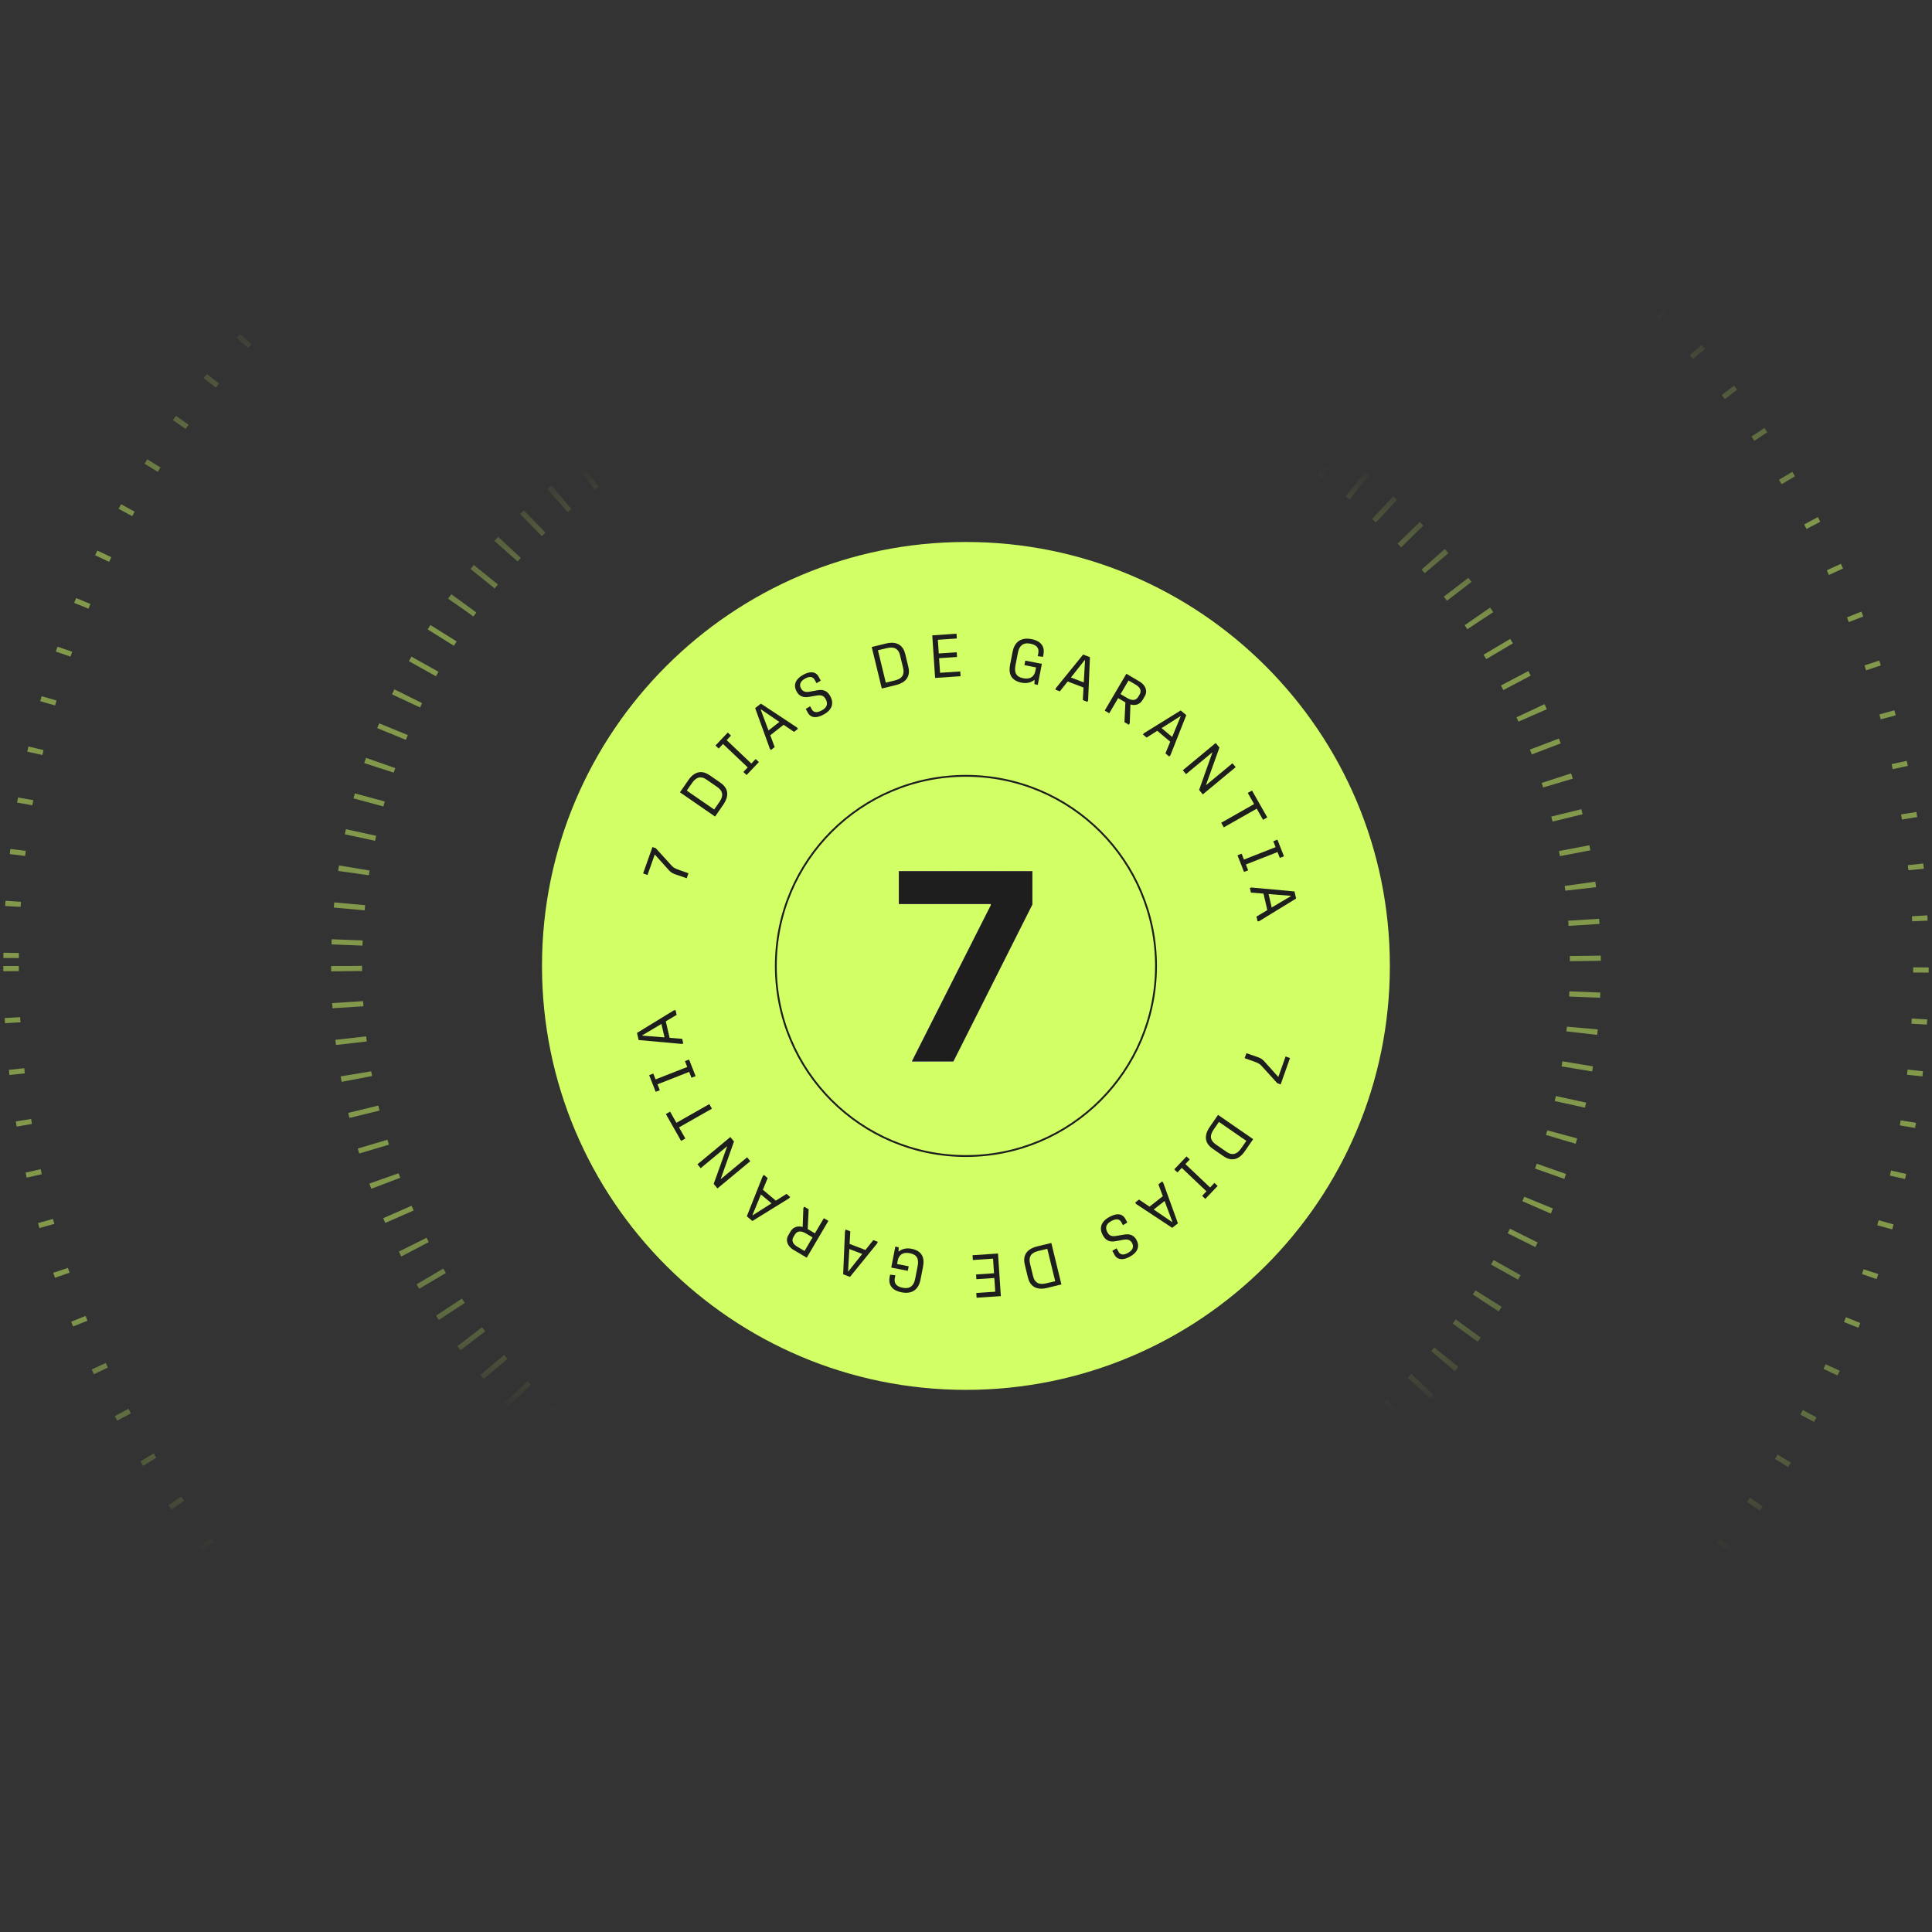 <svg xmlns="http://www.w3.org/2000/svg" width="524" height="524" viewBox="0 0 524 524" fill="none"><rect x="0" y="0" width="524" height="524" fill="#333333" stroke="none"/><g clip-path="url(#clip0_23_53)"><path opacity="0.5" d="M94.001 262C94.001 354.784 169.217 430 262 430C354.784 430 430 354.784 430 262C430 169.216 354.784 94 262 94C169.217 94 94.001 169.216 94.001 262Z" stroke="url(#paint0_linear_23_53)" stroke-width="8.4" stroke-dasharray="1.4 8.4"></path><path opacity="0.5" d="M3 262C3 405.042 118.959 521 262 521C405.042 521 521 405.042 521 262C521 118.958 405.042 3 262 3C118.959 3 3 118.958 3 262Z" stroke="url(#paint1_linear_23_53)" stroke-width="4.2" stroke-dasharray="1.4 12.6"></path><path d="M261.98 376.96C325.482 376.96 376.96 325.481 376.96 261.98C376.96 198.478 325.482 147 261.98 147C198.479 147 147 198.478 147 261.98C147 325.481 198.479 376.96 261.98 376.96Z" fill="url(#paint2_linear_23_53)"></path><path d="M261.979 313.537C290.453 313.537 313.535 290.454 313.535 261.981C313.535 233.507 290.453 210.424 261.979 210.424C233.505 210.424 210.422 233.507 210.422 261.981C210.422 290.454 233.505 313.537 261.979 313.537Z" stroke="#1E1E1E" stroke-width="0.5"></path><path d="M186.726 236.848L186.247 238.199L183.394 237.222C182.612 236.963 181.998 236.675 181.436 236.039L177.589 231.756L175.618 237.315L174.422 236.891L176.96 229.733L177.861 230.052L182.225 234.85C182.664 235.338 183.278 235.626 184.117 235.923L186.726 236.848Z" fill="#1E1E1E"></path><path d="M196.145 218.286L193.945 221.472L184.415 214.891L186.689 211.597C188.552 208.899 190.684 209.029 192.446 210.246L195.375 212.268C197.137 213.485 198.139 215.398 196.145 218.286ZM187.714 212.345L186.259 214.423L193.702 219.562L195.172 217.434C196.351 215.725 195.988 214.454 194.524 213.443L191.595 211.421C190.267 210.504 188.931 210.582 187.714 212.345Z" fill="#1E1E1E"></path><path d="M205.823 206.69L202.489 210.204L201.617 209.376L202.796 208.133L196.103 201.783L194.924 203.026L194.051 202.199L197.385 198.685L198.257 199.513L197.089 200.744L203.782 207.093L204.95 205.862L205.823 206.69Z" fill="#1E1E1E"></path><path d="M210.113 202.624L209.088 203.427L208.794 203.051L204.817 192.058L206.372 190.837L216.11 197.269L216.425 197.671L215.362 198.505L212.532 196.579L208.915 199.417L210.113 202.624ZM206.318 192.45L208.439 198.115L211.382 195.807L206.383 192.399L206.318 192.45Z" fill="#1E1E1E"></path><path d="M225.192 188.819C226.143 190.552 225.876 192.427 223.45 193.759C220.822 195.202 219.628 194.26 219.113 193.322L218.542 192.282L219.723 191.558L220.159 192.352C220.548 193.06 221.289 193.555 222.921 192.659C224.625 191.723 224.455 190.558 223.932 189.605C223.369 188.579 222.605 188.454 221.44 188.661L219.551 188.984C217.822 189.294 216.765 188.841 216.052 187.541C215.196 185.981 215.529 184.295 217.854 183.018C220.208 181.726 221.47 182.518 221.961 183.413L222.611 184.597L221.451 185.291L220.935 184.352C220.587 183.717 219.831 183.23 218.386 184.023C216.899 184.839 216.782 185.824 217.243 186.699C217.735 187.594 218.51 187.808 219.652 187.594L221.563 187.24C222.961 186.98 224.233 187.071 225.192 188.819Z" fill="#1E1E1E"></path><path d="M242.924 185.821L239.162 186.736L236.426 175.482L240.316 174.536C243.502 173.762 245.007 175.278 245.512 177.359L246.353 180.817C246.859 182.898 246.334 184.992 242.924 185.821ZM240.584 175.777L238.115 176.36L240.251 185.149L242.765 184.538C244.782 184.047 245.357 182.856 244.937 181.127L244.096 177.67C243.715 176.101 242.665 175.271 240.584 175.777Z" fill="#1E1E1E"></path><path d="M260.527 183.408L253.623 183.871L252.848 172.316L259.423 171.875L259.51 173.173L254.365 173.518L254.614 177.233L259.48 176.907L259.566 178.189L254.7 178.515L254.966 182.477L260.44 182.11L260.527 183.408Z" fill="#1E1E1E"></path><path d="M277.842 180.405L278.082 179.176L282.577 180.052L281.468 185.744L280.562 185.568L280.595 184.366C279.797 185.016 278.668 185.467 277.084 185.159C274.124 184.582 273.498 182.63 273.955 180.286L274.648 176.728C275.067 174.577 276.505 172.709 279.756 173.343C282.941 173.964 283.31 175.949 283.01 177.485L282.881 178.148L281.458 177.955L281.597 177.243C281.802 176.192 281.615 174.998 279.464 174.578C277.443 174.184 276.437 175.214 276.1 176.944L275.416 180.453C275.038 182.393 275.564 183.57 277.52 183.951C279.768 184.389 280.586 183.122 280.803 182.006L280.995 181.02L277.842 180.405Z" fill="#1E1E1E"></path><path d="M287.447 187.512L286.231 187.049L286.401 186.602L293.772 177.528L295.619 178.232L295.126 189.891L294.944 190.369L293.682 189.888L293.873 186.47L289.578 184.833L287.447 187.512ZM294.209 179.017L290.448 183.754L293.942 185.086L294.286 179.046L294.209 179.017Z" fill="#1E1E1E"></path><path d="M306.17 196.575L304.977 195.873L305.23 190.5L303.27 189.348L300.858 193.452L299.622 192.726L305.491 182.741L309.084 184.854C310.675 185.789 311.334 187.399 310.491 188.833L309.881 189.87C309.13 191.148 307.79 191.412 306.595 191.072L306.412 196.163L306.17 196.575ZM306.084 184.561L303.913 188.254L305.745 189.331C306.782 189.94 308.005 190.201 308.715 188.993L309.107 188.326C309.633 187.431 309.35 186.481 308.03 185.705L306.084 184.561Z" fill="#1E1E1E"></path><path d="M310.982 200.041L309.985 199.204L310.292 198.838L320.235 192.689L321.749 193.96L317.453 204.811L317.125 205.202L316.09 204.333L317.394 201.168L313.875 198.211L310.982 200.041ZM320.16 194.239L315.05 197.477L317.914 199.883L320.223 194.292L320.16 194.239Z" fill="#1E1E1E"></path><path d="M321.673 209.965L320.801 208.912L329.717 201.521L330.737 202.752L327.097 212.895L327.129 212.933L334.27 207.013L335.142 208.066L326.226 215.458L325.227 214.253L328.82 204.105L328.789 204.067L321.673 209.965Z" fill="#1E1E1E"></path><path d="M331.923 224.397L331.215 223.151L340.14 218.083L338.424 215.06L339.57 214.409L343.711 221.701L342.564 222.352L340.848 219.329L331.923 224.397Z" fill="#1E1E1E"></path><path d="M337.407 236.487L335.637 231.978L336.757 231.539L337.383 233.134L345.97 229.762L345.344 228.167L346.464 227.727L348.234 232.236L347.114 232.675L346.494 231.096L337.907 234.468L338.527 236.047L337.407 236.487Z" fill="#1E1E1E"></path><path d="M339.275 242.094L338.981 240.826L339.447 240.718L351.089 241.775L351.536 243.701L341.584 249.795L341.086 249.91L340.781 248.594L343.725 246.847L342.687 242.369L339.275 242.094ZM350.098 242.969L344.068 242.489L344.912 246.132L350.116 243.049L350.098 242.969Z" fill="#1E1E1E"></path><path d="M337.575 287.004L338.053 285.653L340.906 286.629C341.688 286.889 342.303 287.177 342.864 287.813L346.711 292.096L348.682 286.537L349.878 286.961L347.34 294.119L346.44 293.8L342.075 289.001C341.636 288.514 341.022 288.226 340.183 287.929L337.575 287.004Z" fill="#1E1E1E"></path><path d="M328.158 305.566L330.358 302.38L339.889 308.96L337.614 312.255C335.751 314.953 333.619 314.822 331.857 313.605L328.929 311.583C327.166 310.366 326.164 308.454 328.158 305.566ZM336.589 311.507L338.044 309.428L330.601 304.29L329.131 306.418C327.952 308.126 328.315 309.398 329.779 310.409L332.708 312.431C334.036 313.348 335.372 313.269 336.589 311.507Z" fill="#1E1E1E"></path><path d="M318.477 317.161L321.811 313.647L322.683 314.475L321.504 315.718L328.197 322.068L329.376 320.825L330.249 321.652L326.915 325.166L326.043 324.339L327.211 323.108L320.518 316.758L319.35 317.989L318.477 317.161Z" fill="#1E1E1E"></path><path d="M314.184 321.228L315.208 320.424L315.503 320.8L319.48 331.794L317.925 333.014L308.187 326.582L307.872 326.18L308.935 325.346L311.765 327.272L315.381 324.435L314.184 321.228ZM317.978 331.401L315.858 325.736L312.916 328.044L317.914 331.452L317.978 331.401Z" fill="#1E1E1E"></path><path d="M299.105 335.032C298.154 333.3 298.421 331.424 300.847 330.092C303.475 328.649 304.669 329.591 305.185 330.53L305.756 331.569L304.574 332.293L304.138 331.499C303.75 330.791 303.008 330.296 301.376 331.192C299.672 332.128 299.842 333.294 300.366 334.247C300.928 335.272 301.693 335.397 302.857 335.19L304.747 334.867C306.475 334.557 307.532 335.011 308.246 336.31C309.102 337.87 308.769 339.557 306.444 340.833C304.09 342.125 302.828 341.333 302.336 340.438L301.686 339.254L302.847 338.56L303.362 339.499C303.711 340.134 304.467 340.621 305.911 339.829C307.398 339.012 307.515 338.027 307.054 337.152C306.563 336.257 305.788 336.044 304.646 336.257L302.735 336.611C301.336 336.871 300.065 336.78 299.105 335.032Z" fill="#1E1E1E"></path><path d="M281.38 338.03L285.142 337.116L287.878 348.369L283.988 349.315C280.802 350.09 279.297 348.573 278.791 346.492L277.951 343.035C277.445 340.954 277.97 338.859 281.38 338.03ZM283.72 348.075L286.189 347.491L284.052 338.703L281.539 339.314C279.522 339.804 278.947 340.995 279.367 342.724L280.208 346.182C280.589 347.751 281.639 348.581 283.72 348.075Z" fill="#1E1E1E"></path><path d="M263.774 340.443L270.677 339.98L271.452 351.536L264.877 351.976L264.79 350.678L269.935 350.333L269.686 346.618L264.82 346.944L264.734 345.662L269.6 345.336L269.334 341.374L263.861 341.741L263.774 340.443Z" fill="#1E1E1E"></path><path d="M246.456 343.446L246.217 344.675L241.721 343.799L242.83 338.107L243.736 338.283L243.703 339.485C244.501 338.835 245.63 338.384 247.215 338.693C250.174 339.269 250.8 341.221 250.344 343.566L249.65 347.123C249.231 349.274 247.793 351.142 244.543 350.508C241.357 349.888 240.989 347.902 241.288 346.366L241.417 345.703L242.84 345.897L242.701 346.608C242.496 347.659 242.683 348.854 244.834 349.273C246.855 349.667 247.861 348.637 248.198 346.907L248.882 343.398C249.26 341.458 248.734 340.281 246.778 339.9C244.53 339.462 243.713 340.729 243.495 341.845L243.303 342.831L246.456 343.446Z" fill="#1E1E1E"></path><path d="M236.856 336.339L238.072 336.803L237.902 337.249L230.531 346.323L228.684 345.619L229.177 333.96L229.359 333.483L230.621 333.964L230.43 337.382L234.725 339.018L236.856 336.339ZM230.093 344.834L233.855 340.097L230.361 338.766L230.017 344.805L230.093 344.834Z" fill="#1E1E1E"></path><path d="M218.128 327.277L219.321 327.978L219.067 333.352L221.027 334.504L223.439 330.399L224.675 331.125L218.806 341.11L215.213 338.998C213.622 338.063 212.964 336.453 213.807 335.018L214.416 333.981C215.167 332.703 216.507 332.44 217.703 332.779L217.885 327.689L218.128 327.277ZM218.214 339.29L220.384 335.597L218.552 334.521C217.515 333.911 216.292 333.651 215.582 334.858L215.19 335.526C214.664 336.42 214.947 337.37 216.268 338.146L218.214 339.29Z" fill="#1E1E1E"></path><path d="M213.319 323.811L214.315 324.648L214.008 325.014L204.065 331.163L202.551 329.891L206.847 319.041L207.176 318.65L208.21 319.519L206.906 322.684L210.426 325.64L213.319 323.811ZM204.141 329.612L209.25 326.374L206.387 323.968L204.078 329.56L204.141 329.612Z" fill="#1E1E1E"></path><path d="M202.63 313.886L203.502 314.939L194.586 322.33L193.566 321.1L197.206 310.957L197.174 310.919L190.033 316.838L189.161 315.785L198.077 308.394L199.076 309.599L195.483 319.746L195.514 319.784L202.63 313.886Z" fill="#1E1E1E"></path><path d="M192.382 299.455L193.09 300.701L184.164 305.769L185.881 308.792L184.735 309.442L180.594 302.15L181.74 301.5L183.457 304.522L192.382 299.455Z" fill="#1E1E1E"></path><path d="M186.893 287.365L188.663 291.873L187.544 292.312L186.918 290.718L178.33 294.09L178.956 295.685L177.837 296.124L176.067 291.616L177.186 291.176L177.806 292.756L186.394 289.384L185.774 287.804L186.893 287.365Z" fill="#1E1E1E"></path><path d="M185.027 281.757L185.321 283.025L184.855 283.133L173.212 282.077L172.766 280.151L182.718 274.057L183.216 273.941L183.521 275.257L180.577 277.005L181.615 281.483L185.027 281.757ZM174.204 280.883L180.234 281.363L179.39 277.72L174.186 280.803L174.204 280.883Z" fill="#1E1E1E"></path><path d="M247.314 287.888L268.71 245.549V245.196H243.786V236.275H280.001V245.322L258.579 287.888H247.314Z" fill="url(#paint3_linear_23_53)"></path><path d="M247.314 287.888L268.71 245.549V245.196H243.786V236.275H280.001V245.322L258.579 287.888H247.314Z" fill="#1E1E1E"></path></g><defs><linearGradient id="paint0_linear_23_53" x1="262" y1="382.918" x2="262" y2="123.244" gradientUnits="userSpaceOnUse"><stop stop-color="#D2FF66" stop-opacity="0"></stop><stop offset="0.197" stop-color="#D2FF66"></stop><stop offset="0.812" stop-color="#D2FF66"></stop><stop offset="0.987" stop-color="#D2FF66" stop-opacity="0"></stop></linearGradient><linearGradient id="paint1_linear_23_53" x1="262" y1="421.95" x2="262" y2="79.3" gradientUnits="userSpaceOnUse"><stop stop-color="#D2FF66" stop-opacity="0"></stop><stop offset="0.197" stop-color="#D2FF66"></stop><stop offset="0.812" stop-color="#D2FF66"></stop><stop offset="0.987" stop-color="#D2FF66" stop-opacity="0"></stop></linearGradient><linearGradient id="paint2_linear_23_53" x1="220.17" y1="138.787" x2="335.313" y2="149.455" gradientUnits="userSpaceOnUse"><stop offset="1" stop-color="#D2FF66"></stop><stop offset="1" stop-color="#D2FF66"></stop></linearGradient><linearGradient id="paint3_linear_23_53" x1="312.586" y1="199.701" x2="239.578" y2="181.312" gradientUnits="userSpaceOnUse"><stop stop-color="#FDCA64"></stop><stop offset="0.591" stop-color="#A37FF8"></stop><stop offset="1" stop-color="#F27358"></stop></linearGradient><clipPath id="clip0_23_53"><rect width="524" height="524" fill="white"></rect></clipPath></defs></svg>